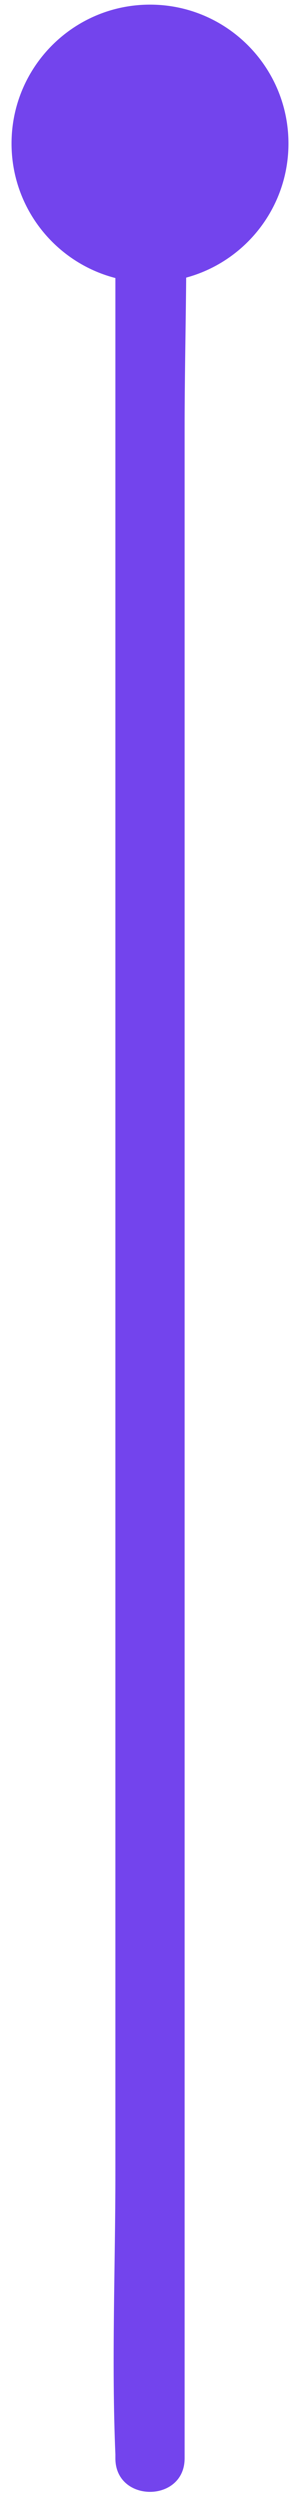 <svg width="13" height="108" viewBox="0 0 13 108" fill="none" xmlns="http://www.w3.org/2000/svg">
<path d="M5 6.2V93.9C5 97.93 4.83 102 5 106.03C5 106.09 5 106.15 5 106.2C5 108.13 8 108.13 8 106.2V18.5C8 14.47 8.17 10.4 8 6.37C8 6.31 8 6.25 8 6.2C8 4.27 5 4.27 5 6.2Z" fill="#7344ED"/>
<g style="mix-blend-mode:screen">
<path d="M6.5 12.2C9.814 12.2 12.5 9.514 12.5 6.2C12.5 2.886 9.814 0.2 6.5 0.2C3.186 0.2 0.5 2.886 0.5 6.2C0.5 9.514 3.186 12.2 6.5 12.2Z" fill="#7344ED"/>
</g>
</svg>
